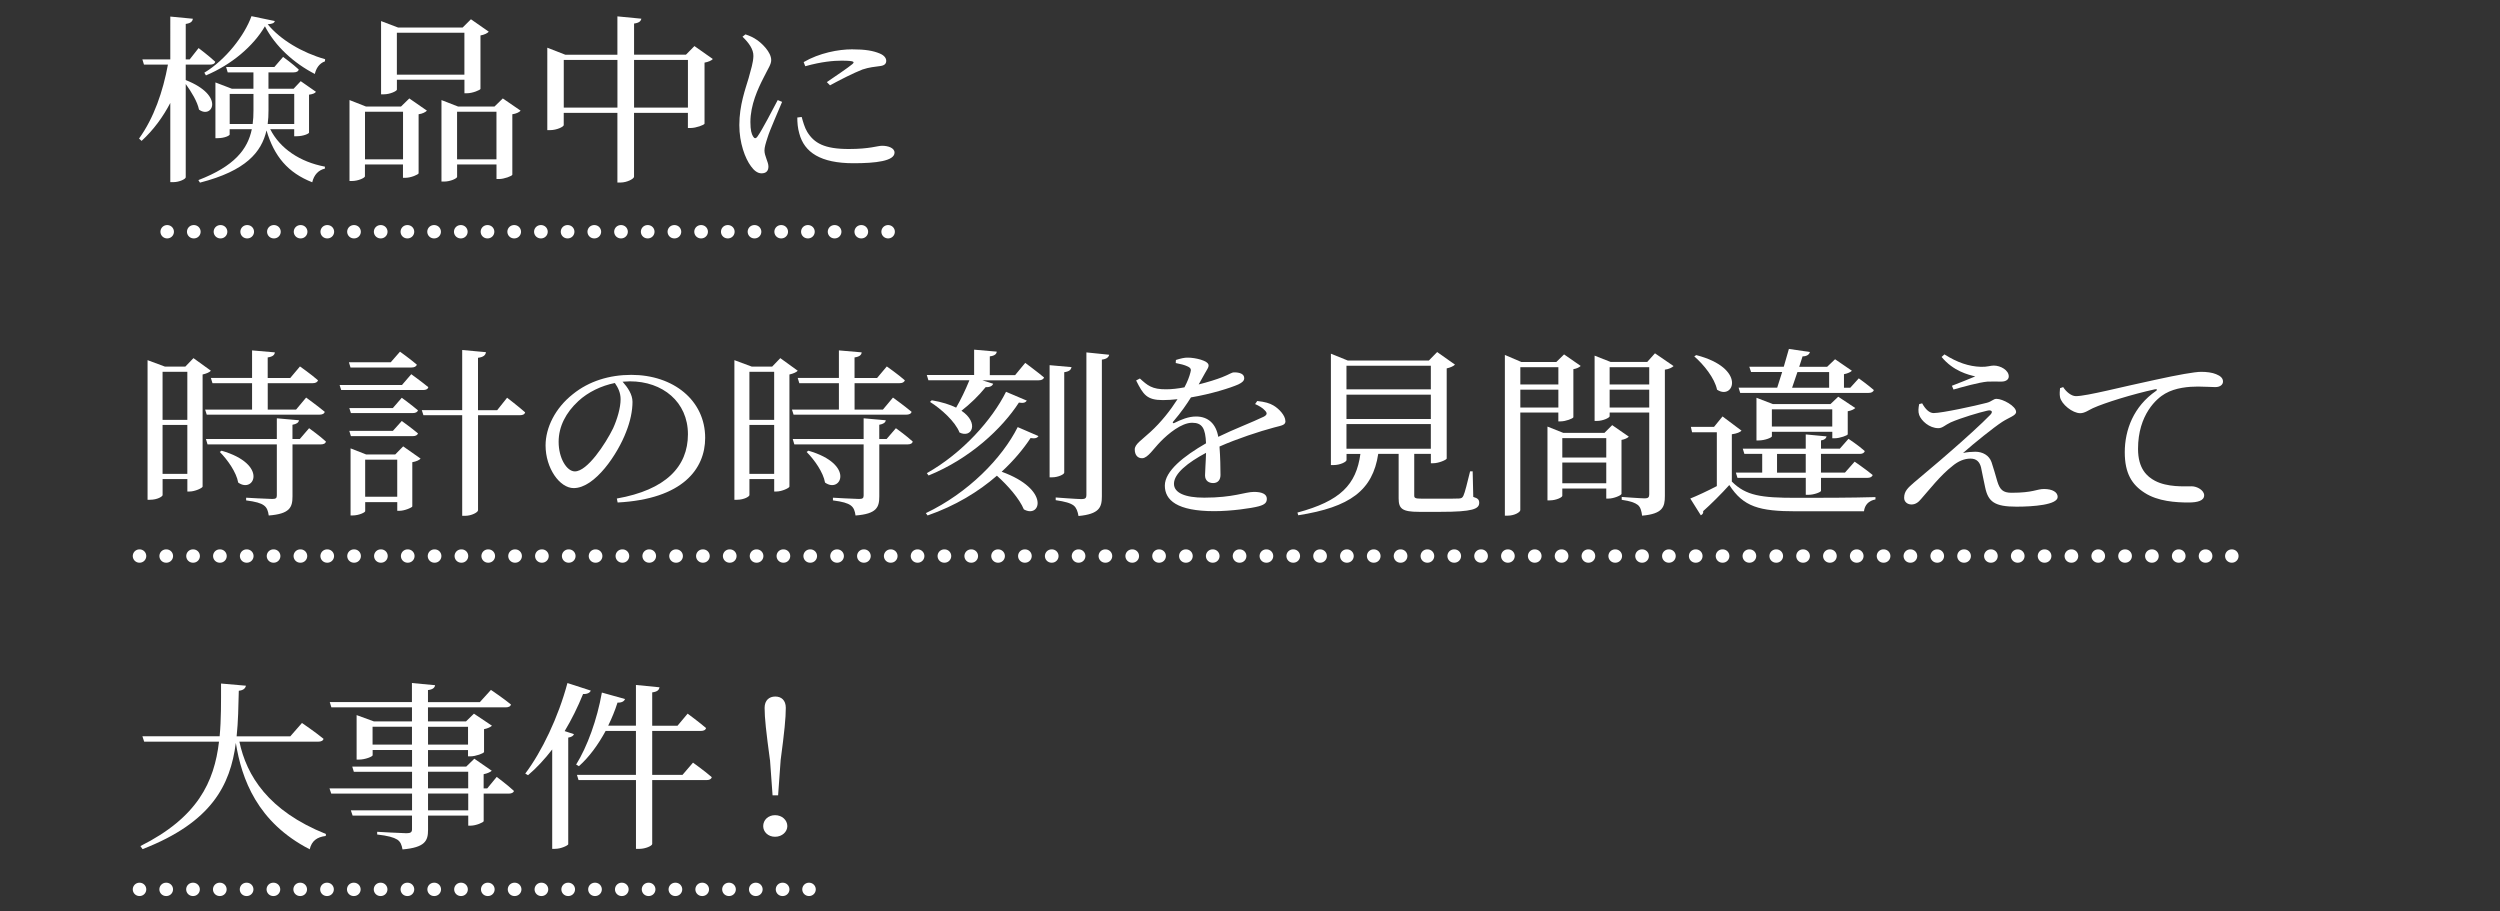 <?xml version="1.0" encoding="UTF-8"?>
<svg id="_レイヤー_2" data-name="レイヤー 2" xmlns="http://www.w3.org/2000/svg" viewBox="0 0 750 273.35">
  <rect x="0" y="0" width="750" height="273.35" fill="#333333" stroke="none"/>
  <defs>
    <style>
      .cls-1, .cls-2, .cls-3, .cls-4, .cls-5 {
        fill: none;
      }

      .cls-6 {
        fill: #fff;
      }

      .cls-2, .cls-3, .cls-4, .cls-5 {
        stroke: #fff;
        stroke-linecap: round;
        stroke-linejoin: round;
        stroke-width: 4px;
      }

      .cls-3 {
        stroke-dasharray: .1 7.95;
      }

      .cls-4 {
        stroke-dasharray: .1 7.91;
      }

      .cls-5 {
        stroke-dasharray: .1 7.94;
      }
    </style>
  </defs>
  <g id="contents">
    <g>
      <g>
        <path class="cls-6" d="M57.86,5.61c-.12.81-.59,1.35-2.14,1.57v10.64h1.19l2.67-3.4s3.15,2.38,4.99,4.1c-.12.59-.71.86-1.54.86h-7.31v4.64c11.94,4.7,7.9,11.77,3.98,8.86-.48-2.38-2.32-5.4-3.98-7.67v27.97c0,.54-1.96,1.46-3.68,1.46h-.95v-23.76c-2.2,4.21-4.99,8.05-8.61,11.39l-.77-.7c4.46-6.16,7.19-14.15,8.67-22.19h-7.19l-.48-1.57h8.38V4.97l6.77.65ZM64.63,24.73l4.93,1.89h6.47v-4.91h-7.72l-.48-1.62h14.49l2.61-3.02s2.97,2.16,4.69,3.78c-.12.59-.71.86-1.54.86h-7.54v4.91h7.54l2.14-2.27,4.57,3.19c-.3.43-.89.7-2.08.86v11.39c0,.27-1.6,1.08-3.74,1.08h-.71v-2.11h-7.19c2.91,5.78,8.91,9.83,16.4,11.23v.59c-1.9.43-3.27,1.84-3.8,4.1-7.31-2.86-11.41-7.78-13.72-15.55-1.49,6.48-6.12,12.1-19.96,15.66l-.48-.76c10.81-4.16,14.79-9.23,16.04-15.28h-6.65v1.62c0,.27-1.43,1.08-3.62,1.08h-.65v-16.74ZM61.78,22.62l-.48-.81c6.36-3.83,12.06-11.12,14.14-16.96l7.01,1.46c-.18.59-.65.86-2.14.97,3.8,4.64,10.34,8.53,17.23,10.48l-.06.65c-1.72.59-2.67,2.16-3.03,3.78-6.3-3.24-11.88-8.32-14.97-14.31-3.45,5.94-9.98,11.5-17.7,14.74ZM75.8,37.2c.18-1.3.24-2.65.24-4.05v-4.97h-7.13v9.02h6.89ZM88.27,28.19h-7.72v4.91c0,1.4-.06,2.75-.24,4.1h7.96v-9.02Z"/>
        <path class="cls-6" d="M104.86,30.02l4.93,1.94h10.51l2.49-2.43,5.29,3.67c-.42.43-1.31.92-2.5,1.08v17.71c-.06.38-2.32,1.35-3.92,1.35h-.77v-4h-11.41v3.56c0,.43-1.96,1.4-3.92,1.4h-.71v-24.3ZM109.5,33.53v14.26h11.41v-14.26h-11.41ZM114.31,6.32l5.11,1.94h19.37l2.49-2.48,5.35,3.73c-.36.43-1.31.92-2.49,1.13v16.04c-.06.32-2.38,1.3-4.04,1.3h-.77v-4.05h-20.26v2.97c0,.38-1.96,1.4-3.98,1.4h-.77V6.32ZM119.06,9.83v12.58h20.26v-12.58h-20.26ZM132.43,30.02l4.99,1.94h10.93l2.49-2.43,5.35,3.67c-.36.43-1.31.92-2.49,1.08v18.14c-.06.38-2.44,1.29-3.98,1.29h-.77v-4.37h-11.82v3.73c0,.43-1.96,1.4-3.92,1.4h-.77v-24.46ZM137.12,33.53v14.26h11.82v-14.26h-11.82Z"/>
        <path class="cls-6" d="M190.22,7.07v9.34h15.56l2.55-2.59,5.52,3.89c-.36.43-1.31.86-2.49,1.08v18.31c-.06.38-2.55,1.3-4.16,1.3h-.83v-4.54h-16.16v19.17c0,.59-2.08,1.73-4.04,1.73h-.95v-20.9h-16.1v3.67c0,.49-2.08,1.51-4.1,1.51h-.83V14.31l5.41,2.11h15.62V4.91l7.19.7c-.18.76-.65,1.24-2.2,1.46ZM185.23,32.29v-14.31h-16.1v14.31h16.1ZM206.38,17.98h-16.16v14.31h16.16v-14.31Z"/>
        <path class="cls-6" d="M223.63,10.31c1.43.49,2.38.92,3.45,1.67,1.43.97,4.28,3.62,4.28,6.05,0,1.29-.83,2.32-2.32,5.35-1.66,3.24-3.92,8.1-3.92,13.23,0,2.48.36,3.56.77,4.27s.83.81,1.37.05c1.37-1.89,4.63-8.21,6.06-10.91l1.31.54c-1.19,2.92-3.74,8.59-4.34,10.64-.59,1.78-.95,3.02-.95,3.94,0,1.67,1.19,3.46,1.19,4.81s-.71,2.05-2.08,2.05c-1.19,0-2.26-.86-3.15-2.11-1.78-2.38-3.5-7.02-3.5-12.37,0-5.99,1.84-10.85,2.79-14.09.71-2.65,1.37-4.59,1.43-6.59.06-2.05-1.37-4-3.27-5.83l.89-.7ZM239.19,35.26c0,1.46.12,3.13.59,4.75,1.49,5.72,6.42,8.96,16.28,8.96,6.65,0,12.3-.65,12.3-3.19,0-1.4-1.9-2.05-3.74-2.05-1.37,0-3.68.97-9.98.97-7.37,0-10.4-1.78-12.47-5.13-.77-1.24-1.31-3.19-1.66-4.48l-1.31.16ZM241.57,19.87c4.99-1.4,8.61-1.67,10.87-1.67,4.04,0,3.98.38,3.27,1.03-1.13.97-5.05,3.62-7.66,5.4l.95.97c3.03-1.67,7.13-3.73,9.74-4.75,2.08-.7,3.74-.81,5.29-1.03,1.31-.16,1.84-.7,1.84-1.57,0-.76-.53-1.62-1.96-2.21-1.96-.81-4.28-1.24-8.32-1.24s-9.8,1.08-14.49,3.83l.48,1.24Z"/>
        <path class="cls-6" d="M44.25,108.04l5.23,1.94h6.12l2.44-2.54,5.23,3.78c-.36.43-1.31.86-2.49,1.13v33.64c-.06.43-2.32,1.46-3.86,1.46h-.71v-3.73h-7.43v4.81c0,.38-1.49,1.4-3.8,1.4h-.71v-41.9ZM48.77,125.97h7.43v-14.42h-7.43v14.42ZM48.77,142.17h7.43v-14.69h-7.43v14.69ZM82.45,105.72c-.06.76-.65,1.3-2.14,1.51v6.16h6.77l2.91-3.46s3.39,2.38,5.41,4.16c-.18.59-.77.86-1.54.86h-13.54v7.94h8.49l3.03-3.62s3.5,2.54,5.58,4.27c-.12.59-.77.86-1.6.86h-33.8l-.48-1.51h14.08v-7.94h-11.88l-.48-1.57h12.36v-8.26l6.83.59ZM89.7,126.08c-.12.7-.71,1.13-1.96,1.35v4.27h2.2l2.79-3.24s3.15,2.27,5.05,4c-.12.59-.71.86-1.54.86h-8.49v15.61c0,3.24-.77,5.24-7.13,5.72-.18-1.29-.48-2.32-1.43-3.02-.95-.7-2.44-1.13-5.35-1.51v-.81s6.53.38,7.84.38c1.07,0,1.37-.27,1.37-1.03v-15.34h-20.79l-.48-1.62h21.27v-6.21l6.65.59ZM71.46,144.77c-.53-3.08-3.21-6.86-5.52-9.18l.53-.38c14.14,4.1,9.74,12.96,4.99,9.56Z"/>
        <path class="cls-6" d="M120.59,115.5l2.79-3.24s3.15,2.27,5.11,3.89c-.12.59-.71.86-1.54.86h-24.59l-.48-1.51h18.71ZM117.21,108.69l2.79-3.19s3.09,2.21,5.05,3.89c-.18.59-.77.86-1.6.86h-18.3l-.48-1.57h12.53ZM117.86,122.41l2.67-3.08s2.97,2.16,4.87,3.78c-.18.54-.77.81-1.54.81h-18.59l-.48-1.51h13.07ZM117.86,129.27l2.67-2.97s2.97,2.11,4.87,3.73c-.18.54-.77.81-1.54.81h-18.59l-.48-1.57h13.07ZM105.15,134.5l4.69,1.84h8.73l2.38-2.43,5.23,3.67c-.36.43-1.25.86-2.49,1.08v13.28c-.06.32-2.32,1.3-3.8,1.3h-.71v-2.59h-9.62v2.7c0,.38-1.9,1.29-3.8,1.29h-.59v-20.14ZM109.55,137.91v11.12h9.62v-11.12h-9.62ZM145.78,105.67c-.12.86-.71,1.46-2.38,1.67v15.71h5.76l2.97-3.73s3.39,2.59,5.41,4.38c-.12.59-.71.86-1.54.86h-12.59v28.51c0,.65-2.02,1.67-3.8,1.67h-.95v-30.19h-11.64l-.48-1.51h12.12v-18.04l7.13.65Z"/>
        <path class="cls-6" d="M189.75,120.57c0,2.65-.65,5.83-1.9,8.96-2.49,6.59-9.33,16.9-15.74,16.9-4.22,0-8.44-5.99-8.44-12.8,0-5.29,2.85-11.18,8.2-15.39,4.81-3.89,10.93-5.78,17.52-5.78,12.65,0,22.16,7.67,22.16,18.9,0,9.29-6.71,18.36-26.26,19.39l-.24-1.19c14.67-2.59,21.33-9.56,21.33-19.28s-7.6-15.88-17.4-15.88l-2.2.11c1.54,1.73,2.97,3.83,2.97,6.05ZM173.47,120.36c-3.68,3.4-5.88,7.56-5.88,12.2,0,4.91,2.44,8.86,4.87,8.86,3.74,0,9.15-8.21,11.46-12.91,1.25-2.75,2.26-6.16,2.26-8.75,0-1.89-.71-3.4-1.72-4.86-4.04.81-8.02,2.7-10.99,5.45Z"/>
        <path class="cls-6" d="M220.3,108.04l5.23,1.94h6.12l2.44-2.54,5.23,3.78c-.36.43-1.31.86-2.49,1.13v33.64c-.06.43-2.32,1.46-3.86,1.46h-.71v-3.73h-7.43v4.81c0,.38-1.49,1.4-3.8,1.4h-.71v-41.9ZM224.82,125.97h7.43v-14.42h-7.43v14.42ZM224.82,142.17h7.43v-14.69h-7.43v14.69ZM258.5,105.72c-.06.76-.65,1.3-2.14,1.51v6.16h6.77l2.91-3.46s3.39,2.38,5.41,4.16c-.18.59-.77.86-1.54.86h-13.54v7.94h8.49l3.03-3.62s3.5,2.54,5.58,4.27c-.12.59-.77.86-1.6.86h-33.8l-.48-1.51h14.08v-7.94h-11.88l-.48-1.57h12.36v-8.26l6.83.59ZM265.74,126.08c-.12.7-.71,1.13-1.96,1.35v4.27h2.2l2.79-3.24s3.15,2.27,5.05,4c-.12.59-.71.86-1.54.86h-8.49v15.61c0,3.24-.77,5.24-7.13,5.72-.18-1.29-.48-2.32-1.43-3.02-.95-.7-2.44-1.13-5.35-1.51v-.81s6.53.38,7.84.38c1.07,0,1.37-.27,1.37-1.03v-15.34h-20.79l-.48-1.62h21.27v-6.21l6.65.59ZM247.51,144.77c-.53-3.08-3.21-6.86-5.52-9.18l.53-.38c14.14,4.1,9.74,12.96,4.99,9.56Z"/>
        <path class="cls-6" d="M311.55,130.83c-.36.54-.95.81-2.38.59-2.2,3.35-5.11,6.8-8.67,10.1,14.67,5.29,11.7,14.15,6.65,11.29-1.31-3.19-4.81-7.18-8.08-10.1-5.52,4.81-12.53,9.07-20.79,11.93l-.53-.7c12.71-6.05,22.87-16.47,27.56-25.81l6.24,2.7ZM299.02,105.51c-.06.7-.65,1.24-2.08,1.4v5.62h7.6l3.03-3.67s3.5,2.59,5.64,4.37c-.18.59-.77.86-1.6.86h-16.93l3.27,1.03c-.24.65-.95,1.08-2.26,1.03-2.14,2.65-4.75,5.13-7.25,7.07,5.41,3.67,3.09,8.37-.59,6.53-1.25-3.24-5.47-7.07-8.85-9.18l.53-.49c3.09.54,5.47,1.3,7.31,2.21,1.37-2.32,2.79-5.29,3.98-8.21h-12.3l-.48-1.57h14.2v-7.61l6.77.59ZM308.05,120.19c-.42.59-.95.81-2.38.59-5.05,7.78-14.61,16.79-27.09,21.87l-.53-.7c10.75-6.05,19.6-16.04,23.76-24.41l6.24,2.65ZM321.47,110.15c-.18.76-.65,1.3-2.2,1.51v30.13c0,.54-1.9,1.4-3.56,1.4h-.83v-33.64l6.59.59ZM332.76,106.42c-.18.76-.77,1.3-2.2,1.46v41.04c0,3.29-.77,5.29-7.01,5.88-.24-1.35-.59-2.43-1.43-3.13-1.01-.76-2.55-1.19-5.41-1.62v-.81s6.47.49,7.78.49c1.13,0,1.43-.38,1.43-1.19v-42.82l6.83.7Z"/>
        <path class="cls-6" d="M385.64,126.3c0,1.19-.89,1.3-3.39,1.94-4.46,1.19-11.17,3.4-16.4,5.72.24,3.08.3,6.7.3,8.53,0,1.46-.77,2.43-2.2,2.43-1.25,0-2.44-.65-2.44-2.32,0-1.35.24-4,.3-6.75-5.47,2.92-9.62,6.21-9.62,9.29,0,2.75,3.39,4.16,9.09,4.16,8.79,0,12.24-1.73,14.91-1.73,2.38,0,3.86.65,3.86,2.05,0,1.03-.42,1.73-2.44,2.27-2.14.59-8.26,1.46-13.31,1.46-11.17,0-14.85-3.29-14.85-7.67s5.7-8.86,12.36-12.69c-.18-4.48-1.13-6.16-4.16-6.16-3.21,0-7.13,3.24-9.5,5.67-2.08,2.11-3.8,4.91-5.46,4.97-1.43.05-2.26-1.03-2.26-2.59-.06-1.62,2.08-2.86,4.69-5.29,3.21-2.92,6-6.48,8.14-9.83-1.49.16-2.97.27-4.4.27-4.81,0-5.88-1.62-8.02-5.89l1.13-.59c2.26,2.05,3.62,3.29,7.9,3.24,1.66,0,3.56-.22,5.47-.59.89-1.67,1.49-3.24,1.78-4.43.3-.92.18-1.4-.95-1.89-.77-.38-2.02-.7-3.45-.97l.06-.92c1.19-.38,2.61-.76,3.62-.7,2.02,0,6.18.86,6.18,2.32,0,.76-.48,1.19-1.07,2.32l-1.9,3.4c2.79-.7,5.35-1.51,7.01-2.16,2.38-.92,2.79-1.46,3.68-1.46,1.54,0,2.97.43,2.97,1.73,0,.76-.53,1.3-1.78,1.89-2.32,1.03-8.08,2.86-14.2,3.89-1.25,2-2.85,4.37-5.35,7.29-.24.32-.06.59.36.38,1.96-.97,4.16-1.94,6.53-1.94,3.68,0,6,2.27,6.65,6.1,4.63-2.27,10.34-4.43,13.66-6.05,1.01-.54,1.13-1.08.3-1.89-.59-.7-1.78-1.4-2.91-1.89l.65-.92c2.38.27,3.68.65,4.87,1.35,1.66.97,3.56,3.02,3.56,4.64Z"/>
        <path class="cls-6" d="M399.26,106.1l5.05,2.05h24.35l2.49-2.54,5.35,3.78c-.42.43-1.31.86-2.49,1.13v27.05c-.06.38-2.38,1.4-4.04,1.4h-.71v-2.81h-4.99v12.47c0,.76.24.97,2.32.97h5.82c2.44,0,4.46,0,5.29-.05.77-.05,1.01-.22,1.31-.81.48-.97,1.19-4,2.02-7.34h.77l.18,7.67c1.48.43,1.78.92,1.78,1.78,0,1.84-1.96,2.7-11.58,2.7h-6.47c-5.05,0-6.12-.92-6.12-4.05v-13.34h-6.12c-1.66,10.96-8.44,15.98-24,18.42l-.24-.81c12.89-3.46,17.64-8.37,18.89-17.6h-4.16v1.84c0,.54-1.9,1.51-3.92,1.51h-.77v-33.43ZM429.25,109.72h-25.31v7.07h25.31v-7.07ZM429.25,118.41h-25.31v7.29h25.31v-7.29ZM429.25,127.21h-25.31v7.4h25.31v-7.4Z"/>
        <path class="cls-6" d="M451.46,106.48l4.93,2.11h10.51l2.32-2.27,4.99,3.46c-.36.38-1.19.81-2.2.97v14.42c-.06.38-2.32,1.24-3.8,1.24h-.71v-2.65h-11.41v29.27c0,.59-1.66,1.67-3.86,1.67h-.77v-48.22ZM456.1,110.15v5.18h11.41v-5.18h-11.41ZM456.1,122.25h11.41v-5.35h-11.41v5.35ZM464.23,127.97l4.75,1.89h12.36l2.32-2.32,4.99,3.46c-.36.38-1.19.81-2.2.97v16.2c-.06.43-2.32,1.4-3.86,1.4h-.71v-3.02h-13.19v2.21c0,.43-1.84,1.35-3.74,1.35h-.71v-22.14ZM481.88,137.26v-5.83h-13.19v5.83h13.19ZM481.88,144.98v-6.21h-13.19v6.21h13.19ZM478.37,106.69l4.81,1.89h10.99l2.32-2.59,5.58,3.83c-.42.43-1.37.92-2.61,1.08v37.91c0,3.29-.65,5.35-6.83,5.89-.18-1.4-.48-2.54-1.25-3.19-.89-.7-2.26-1.19-4.87-1.57v-.86s5.7.43,6.95.43c1.01,0,1.31-.38,1.31-1.19v-24.57h-11.88v1.13c0,.43-1.96,1.4-3.86,1.4h-.65v-19.6ZM482.89,110.15v5.18h11.88v-5.18h-11.88ZM482.89,122.25h11.88v-5.35h-11.88v5.35Z"/>
        <path class="cls-6" d="M519.57,144.49c4.22,4.21,8.73,4.86,19.25,4.86,7.07,0,16.45,0,23.82-.22v.7c-2.02.38-3.21,1.62-3.45,3.56h-20.32c-11.11,0-15.86-1.35-20.08-7.88-2.26,2.54-5.7,5.94-7.84,7.83.12.65-.24,1.03-.71,1.24l-3.15-5.02c2.02-.81,5.05-2.21,7.96-3.73v-16.15h-7.43l-.36-1.62h6.95l2.55-3.13,5.7,4.27c-.42.43-1.31.86-2.91,1.08v14.2ZM515.11,116.9c-.71-3.46-3.98-7.51-6.83-9.99l.59-.38c15.27,3.94,11.23,13.72,6.24,10.37ZM547.96,130.94c-.12.54-.53,1.03-1.66,1.19v2.48h5.64l2.61-2.97s3.09,2.05,4.87,3.67c-.12.59-.71.86-1.49.86h-11.64v5.62h7.19l2.91-3.29s3.33,2.27,5.41,4c-.18.59-.77.86-1.6.86h-13.9v3.89c0,.38-2.08,1.19-3.74,1.19h-.83v-5.08h-20.49l-.48-1.57h7.9v-5.62h-5.35l-.48-1.57h18.89v-4.27l6.24.59ZM542.97,105.61c-.18.76-.95,1.3-2.2,1.3l-1.01,3.13h8.38l2.38-2.27,5.05,3.46c-.36.38-1.25.81-2.38,1.03v4.05h1.9l2.55-2.81s2.79,2,4.51,3.51c-.18.59-.77.86-1.54.86h-38.55l-.48-1.57h11.58l1.49-4.7h-9.33l-.53-1.57h10.34l1.54-5.35,6.3.92ZM526.93,119.33l4.93,1.89h17.29l2.32-2.21,5.11,3.4c-.36.38-1.25.81-2.26.97v6.91c0,.32-2.38,1.19-3.86,1.19h-.77v-1.94h-18.12v1.35c0,.38-2.08,1.24-3.98,1.24h-.65v-12.8ZM549.68,122.79h-18.12v5.18h18.12v-5.18ZM541.72,136.18h-8.61v5.62h8.61v-5.62ZM548.73,111.61h-9.5l-1.6,4.7h11.11v-4.7Z"/>
        <path class="cls-6" d="M580.12,123.92c2.44,0,12.42-2.16,15.92-3.08,1.48-.38,1.96-1.19,2.91-1.19,1.84,0,5.88,2.16,5.88,3.94,0,1.08-2.08,1.62-4.16,2.97-2.5,1.62-8.49,6.43-11.76,9.34,1.19-.27,2.61-.38,3.68-.38,2.2,0,4.16,1.08,4.87,3.13.59,1.78,1.25,4.05,1.72,5.72.77,2.54,1.72,3.46,4.28,3.46,6.53,0,7.54-1.13,9.74-1.13,2.5,0,4.1.92,4.1,2.38,0,2.38-7.37,2.92-12.36,2.92-6.53,0-8.49-1.46-9.39-5.78-.42-1.84-.83-4.1-1.25-6.05-.42-1.57-1.31-2.59-3.15-2.59s-3.68.76-5.41,2.21c-3.68,2.86-7.07,7.29-9.39,9.88-.83,1.03-1.72,1.67-2.91,1.67s-2.2-.76-2.2-2c0-2.05,1.25-3.08,2.97-4.59,2.44-2.11,7.37-6.16,10.34-8.8,4.51-3.89,10.1-8.96,12.53-11.5.95-.97.42-1.57-.95-1.24-2.38.54-7.72,2.11-10.93,3.51-1.72.81-2.44,1.73-3.68,1.73-2.73,0-5.11-2.21-5.76-3.94-.36-1.03-.24-2.11,0-3.29l.89-.22c.95,1.73,2.14,2.92,3.45,2.92ZM583.33,106.32c3.86,2.43,7.31,3.62,10.99,3.73,1.9.05,2.79-.38,3.8-.38,2.08,0,4.51,1.4,4.51,3.24,0,.81-.65,1.57-2.26,1.57-1.43,0-2.55-.05-4.1,0-2.61.22-7.72,1.67-10.22,2.38l-.48-1.13c2.38-.92,5.23-2.05,7.01-2.81-2.08-.49-6.59-1.57-10.1-5.83l.83-.76Z"/>
        <path class="cls-6" d="M618.96,116.14c.89,1.4,2.44,2.7,3.8,2.7,3.27,0,13.9-2.81,23.88-4.91,6.65-1.46,11.76-2.38,13.72-2.38,1.66,0,3.33.22,4.46.7,1.37.54,2.08,1.24,2.08,2.21,0,.92-.83,1.67-2.32,1.67-1.31,0-3.09-.16-5.17-.16-2.79,0-6.77.32-9.86,2.11-2.49,1.4-8.14,6.26-8.14,16.58,0,5.99,2.73,8.32,5.05,9.56,3.74,2,8.85,1.67,11.05,1.67,1.6,0,3.74,1.19,3.74,2.7,0,1.62-1.96,2.16-4.69,2.16-3.74,0-9.21-.32-13.19-2.92-3.8-2.43-5.94-5.83-5.94-12.15,0-6.75,2.67-13.77,9.39-18.41.42-.27.36-.59-.3-.49-6.71,1.46-15.09,4.05-18.65,5.67-1.19.54-2.44,1.51-3.8,1.51-2.32,0-5.64-2.7-6.06-4.81-.18-.97-.06-1.89,0-2.7l.95-.32Z"/>
        <path class="cls-6" d="M73.78,205.72c-.18.76-.71,1.35-2.14,1.51-.12,4.7-.18,9.23-.65,13.66h16.1l3.5-4s4.04,2.75,6.47,4.75c-.12.59-.77.86-1.6.86h-23.64c2.14,10.15,8.61,20.74,25.96,27.7l-.06.59c-2.61.32-4.22,1.46-4.81,4-15.74-8.1-20.43-21.11-22.16-31.91-1.66,12.69-7.25,23.81-27.98,31.86l-.65-.92c17.17-8.59,22.16-19.22,23.58-31.32h-22.45l-.53-1.62h23.17c.48-5.02.42-10.31.42-15.82l7.48.65Z"/>
        <path class="cls-6" d="M106.96,214.52l5.17,1.89h11.46v-4.21h-24.18l-.48-1.57h24.65v-5.72l6.95.65c-.12.76-.71,1.3-2.14,1.46v3.62h15.56l3.33-3.67s3.68,2.48,6,4.37c-.12.59-.71.87-1.6.87h-23.29v4.21h11.41l2.38-2.32,5.41,3.62c-.42.38-1.25.81-2.38,1.03v6.86c-.06.38-2.5,1.3-4.1,1.3h-.71v-1.89h-12v4.97h11.46l2.44-2.38,5.23,3.62c-.42.38-1.31.81-2.44,1.03v4.27h1.07l2.85-3.46s3.27,2.43,5.17,4.21c-.12.54-.77.81-1.6.81h-7.48v8.26c-.06.38-2.32,1.35-3.92,1.35h-.71v-3.02h-12.06v4.32c0,3.24-.89,5.24-7.66,5.83-.24-1.35-.59-2.32-1.6-2.97-1.07-.65-2.73-1.13-6-1.51v-.81s7.43.43,8.79.43c1.25,0,1.66-.32,1.66-1.19v-4.1h-17.82l-.53-1.57h18.36v-5.02h-24.24l-.53-1.57h24.77v-4.97h-17.46l-.48-1.57h17.94v-4.97h-11.82v1.57c0,.38-2.2,1.3-4.1,1.3h-.71v-13.34ZM111.77,218.03v5.35h11.82v-5.35h-11.82ZM128.41,223.38h12v-5.35h-12v5.35ZM140.46,236.5v-4.97h-12.06v4.97h12.06ZM128.41,243.09h12.06v-5.02h-12.06v5.02Z"/>
        <path class="cls-6" d="M177.24,207.18c-.24.59-.95,1.08-2.32,1.03-1.6,3.94-3.45,7.67-5.52,11.12l2.79.92c-.18.49-.71.87-1.72,1.03v32.02c-.12.32-2.08,1.35-3.98,1.35h-.83v-29.81c-2.26,2.92-4.69,5.56-7.25,7.72l-.83-.49c4.93-6.53,9.92-16.9,12.65-27.16l7.01,2.27ZM197.86,206.21c-.18.76-.59,1.29-2.2,1.51v9.99h7.6l3.03-3.62s3.45,2.54,5.52,4.32c-.12.59-.71.87-1.54.87h-14.61v13.18h9.09l3.15-3.67s3.56,2.54,5.64,4.37c-.18.59-.71.87-1.6.87h-16.28v19.17c0,.54-2.02,1.46-3.86,1.46h-1.01v-20.63h-17.23l-.48-1.57h17.7v-13.18h-9.09c-2.26,4.16-4.93,7.83-8.02,10.58l-.83-.49c3.33-5.35,6.3-13.5,7.72-21.6l6.95,1.94c-.24.65-.95,1.13-2.26,1.08-.77,2.43-1.72,4.7-2.79,6.91h8.32v-12.21l7.07.7Z"/>
        <path class="cls-6" d="M228.96,247.84c0-1.84,1.49-3.29,3.56-3.29s3.68,1.46,3.68,3.29c0,1.67-1.54,3.19-3.68,3.19s-3.56-1.51-3.56-3.19ZM230.98,227.97c-1.13-8.37-1.6-12.58-1.6-15.61,0-2.27,1.37-3.4,3.21-3.4s3.15,1.13,3.15,3.4c0,3.02-.42,7.24-1.54,15.61l-.77,10.64h-1.66l-.77-10.64Z"/>
      </g>
      <g>
        <line class="cls-2" x1="50.13" y1="69.52" x2="50.18" y2="69.52"/>
        <line class="cls-4" x1="58.09" y1="69.52" x2="262.45" y2="69.52"/>
        <line class="cls-2" x1="266.41" y1="69.52" x2="266.46" y2="69.52"/>
      </g>
      <g>
        <line class="cls-2" x1="41.83" y1="266.81" x2="41.88" y2="266.81"/>
        <line class="cls-5" x1="49.81" y1="266.81" x2="238.72" y2="266.81"/>
        <line class="cls-2" x1="242.68" y1="266.81" x2="242.73" y2="266.81"/>
      </g>
      <g>
        <line class="cls-2" x1="41.83" y1="166.81" x2="41.88" y2="166.81"/>
        <line class="cls-3" x1="49.82" y1="166.81" x2="665.54" y2="166.81"/>
        <line class="cls-2" x1="669.52" y1="166.81" x2="669.57" y2="166.81"/>
      </g>
    </g>
    <rect class="cls-1" width="750" height="273.35"/>
  </g>
</svg>